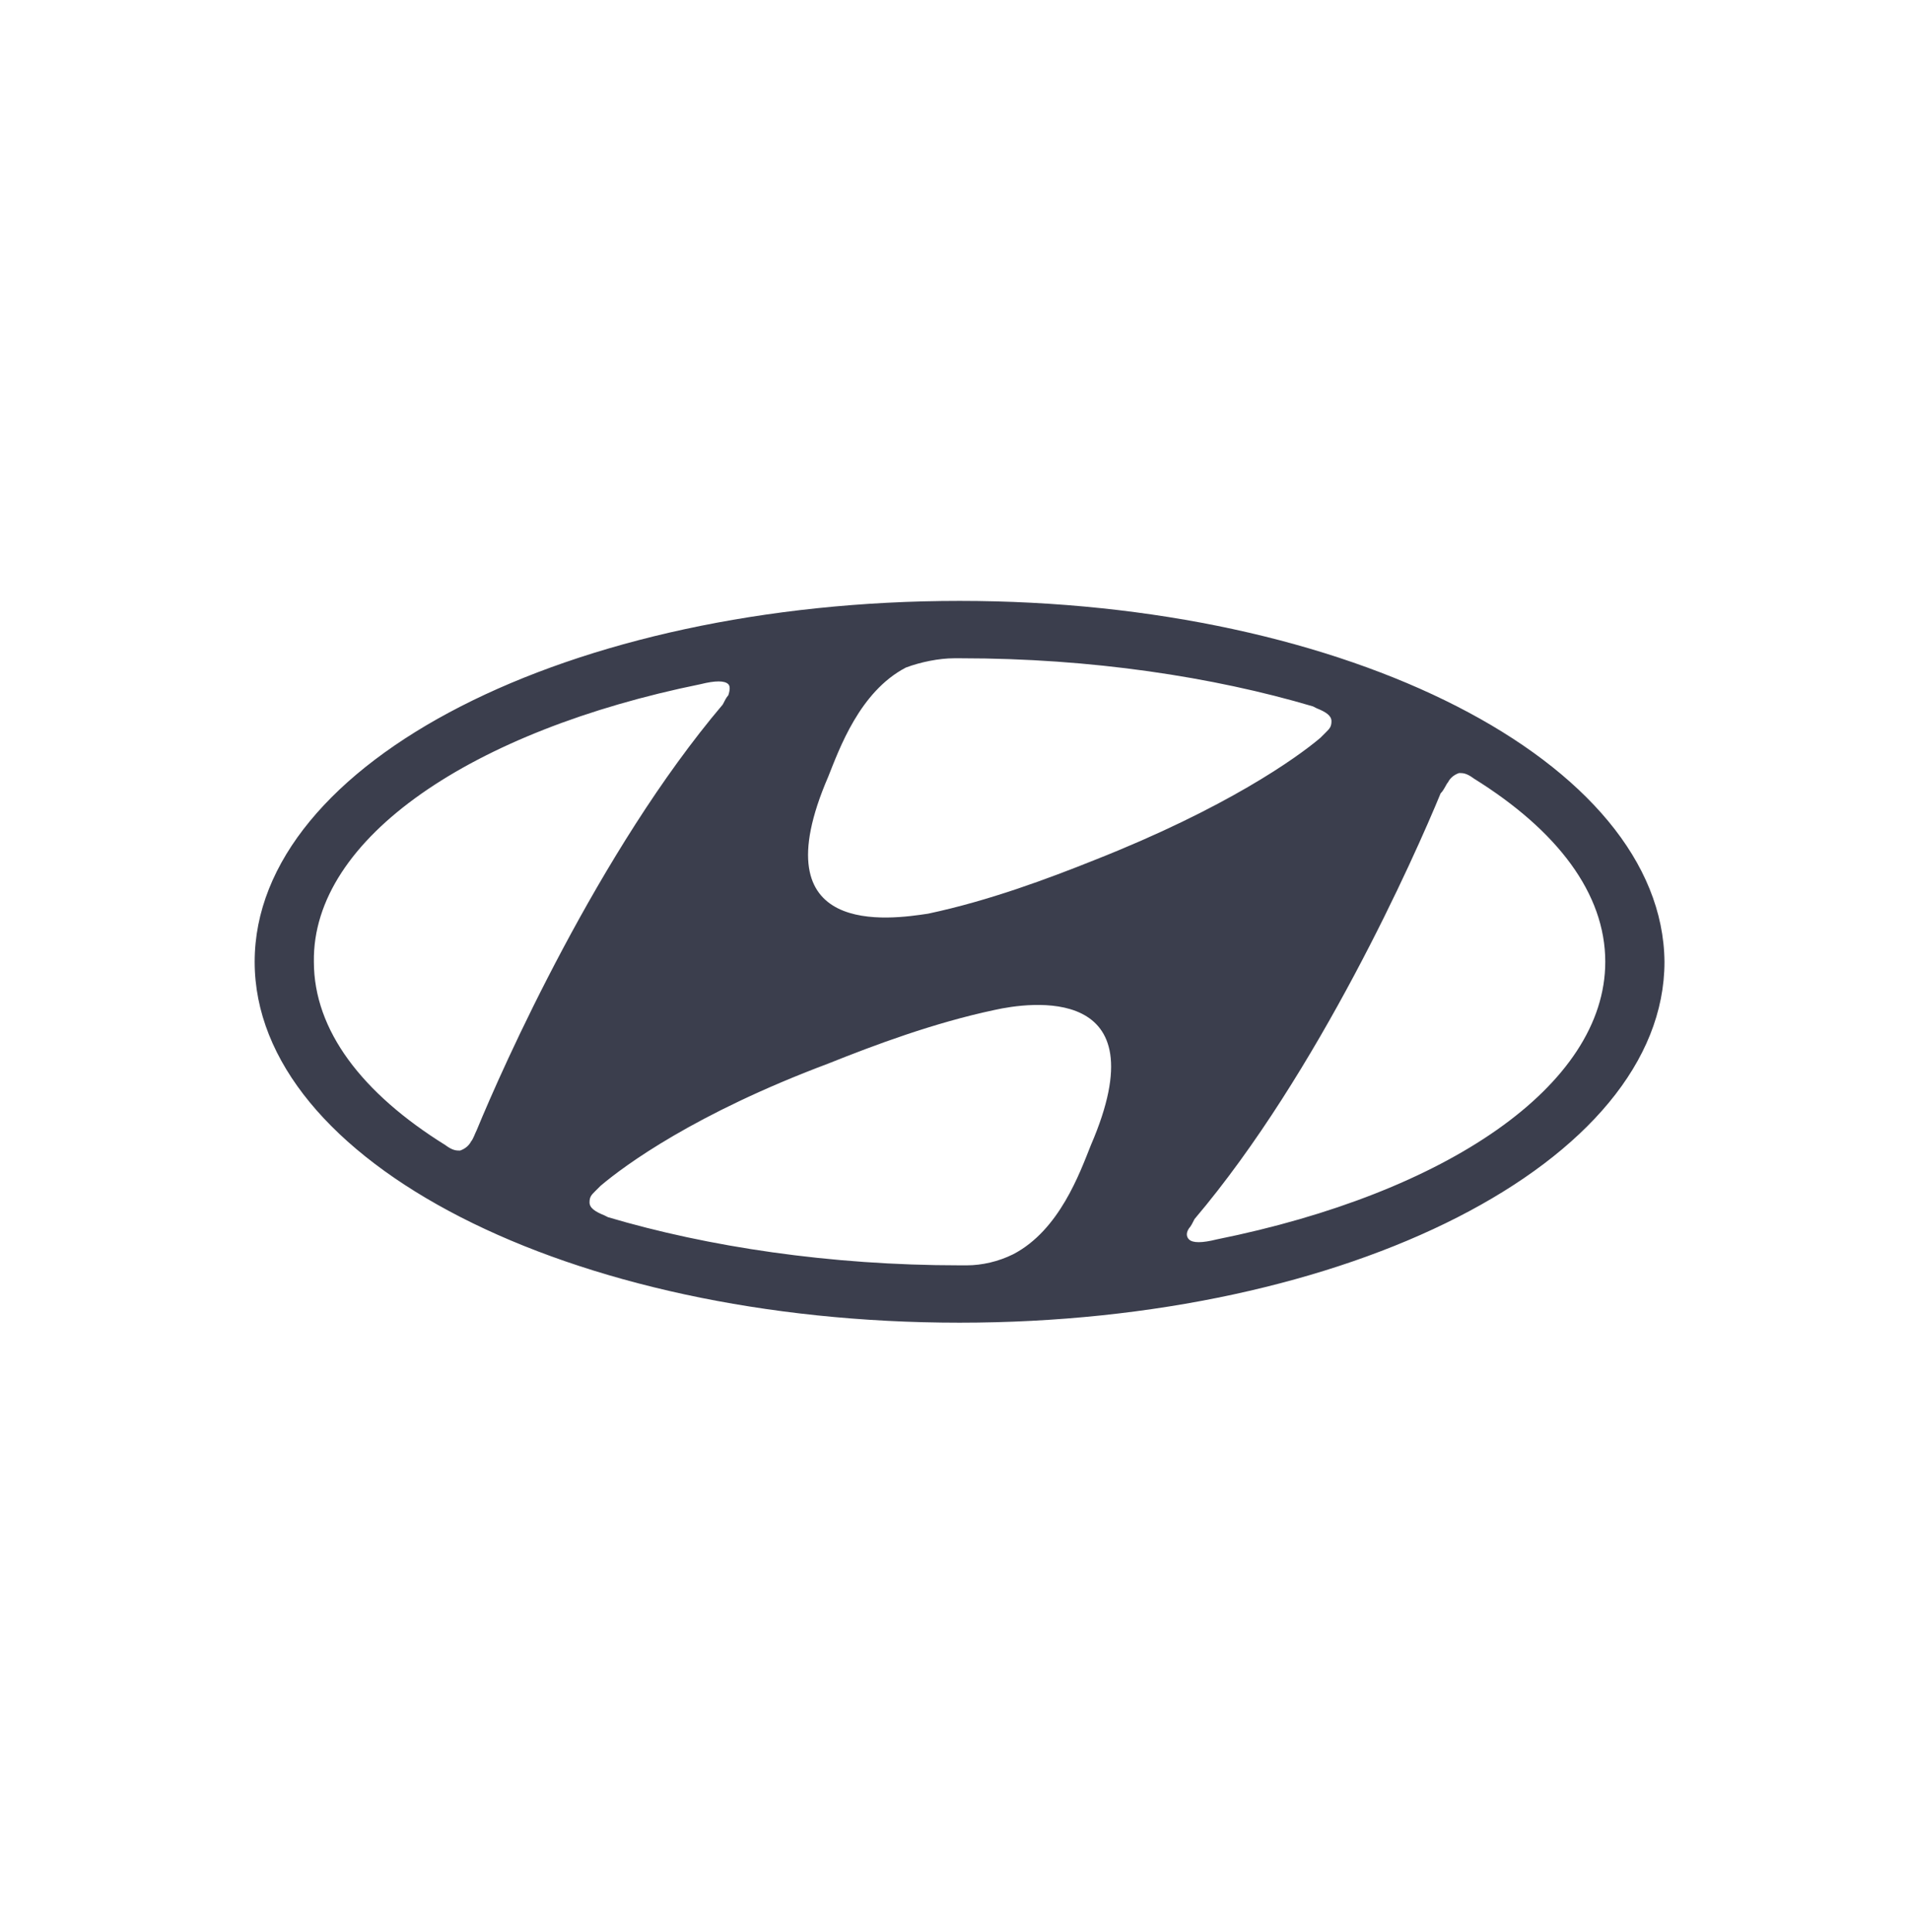 <svg width="90" height="91" viewBox="0 0 90 91" fill="none" xmlns="http://www.w3.org/2000/svg">
<path d="M45.215 62.306C63.523 62.306 78.431 54.721 78.431 45.306C78.344 35.891 63.523 28.306 45.215 28.306C26.82 28.306 12 35.891 12 45.306C12 54.721 26.82 62.306 45.215 62.306ZM51.405 53.937C50.882 55.245 49.923 57.947 47.744 59.081C47.046 59.429 46.261 59.604 45.564 59.604C45.39 59.604 45.303 59.604 45.215 59.604C39.113 59.604 33.359 58.732 28.651 57.337L28.477 57.25C28.041 57.075 27.779 56.901 27.779 56.639C27.779 56.378 27.867 56.291 28.041 56.116C28.128 56.029 28.215 55.942 28.303 55.855C29.436 54.896 32.749 52.455 39.026 50.101C41.205 49.229 43.995 48.183 46.872 47.573C48.441 47.224 54.718 46.265 51.405 53.937ZM68.231 36.85C68.318 36.675 68.492 36.501 68.754 36.414C68.928 36.414 69.103 36.414 69.451 36.675C73.374 39.116 75.641 42.081 75.641 45.306C75.641 51.147 68.144 56.204 57.333 58.383C56.636 58.557 56.2 58.557 56.026 58.383C55.938 58.296 55.851 58.121 56.026 57.86C56.113 57.773 56.2 57.599 56.287 57.424C62.128 50.537 66.662 40.337 67.882 37.373C68.056 37.199 68.144 36.937 68.231 36.85ZM39.026 36.588C39.549 35.281 40.508 32.578 42.687 31.445C43.385 31.183 44.256 31.009 44.954 31.009C45.128 31.009 45.215 31.009 45.303 31.009C51.405 31.009 57.159 31.881 61.867 33.275L62.041 33.363C62.477 33.537 62.739 33.711 62.739 33.973C62.739 34.234 62.651 34.322 62.477 34.496C62.39 34.583 62.303 34.67 62.215 34.757C61.082 35.716 57.769 38.07 51.58 40.511C49.4 41.383 46.61 42.429 43.733 43.039C41.99 43.301 35.713 44.26 39.026 36.588ZM33.01 32.229C33.708 32.055 34.144 32.055 34.318 32.229C34.405 32.316 34.405 32.491 34.318 32.752C34.231 32.84 34.144 33.014 34.056 33.188C28.215 40.075 23.682 50.275 22.462 53.239C22.374 53.414 22.287 53.675 22.2 53.763C22.113 53.937 21.939 54.111 21.677 54.199C21.503 54.199 21.328 54.199 20.98 53.937C17.056 51.496 14.79 48.532 14.79 45.306C14.703 39.465 22.287 34.409 33.01 32.229Z" fill="#3B3E4D"/>
</svg>
